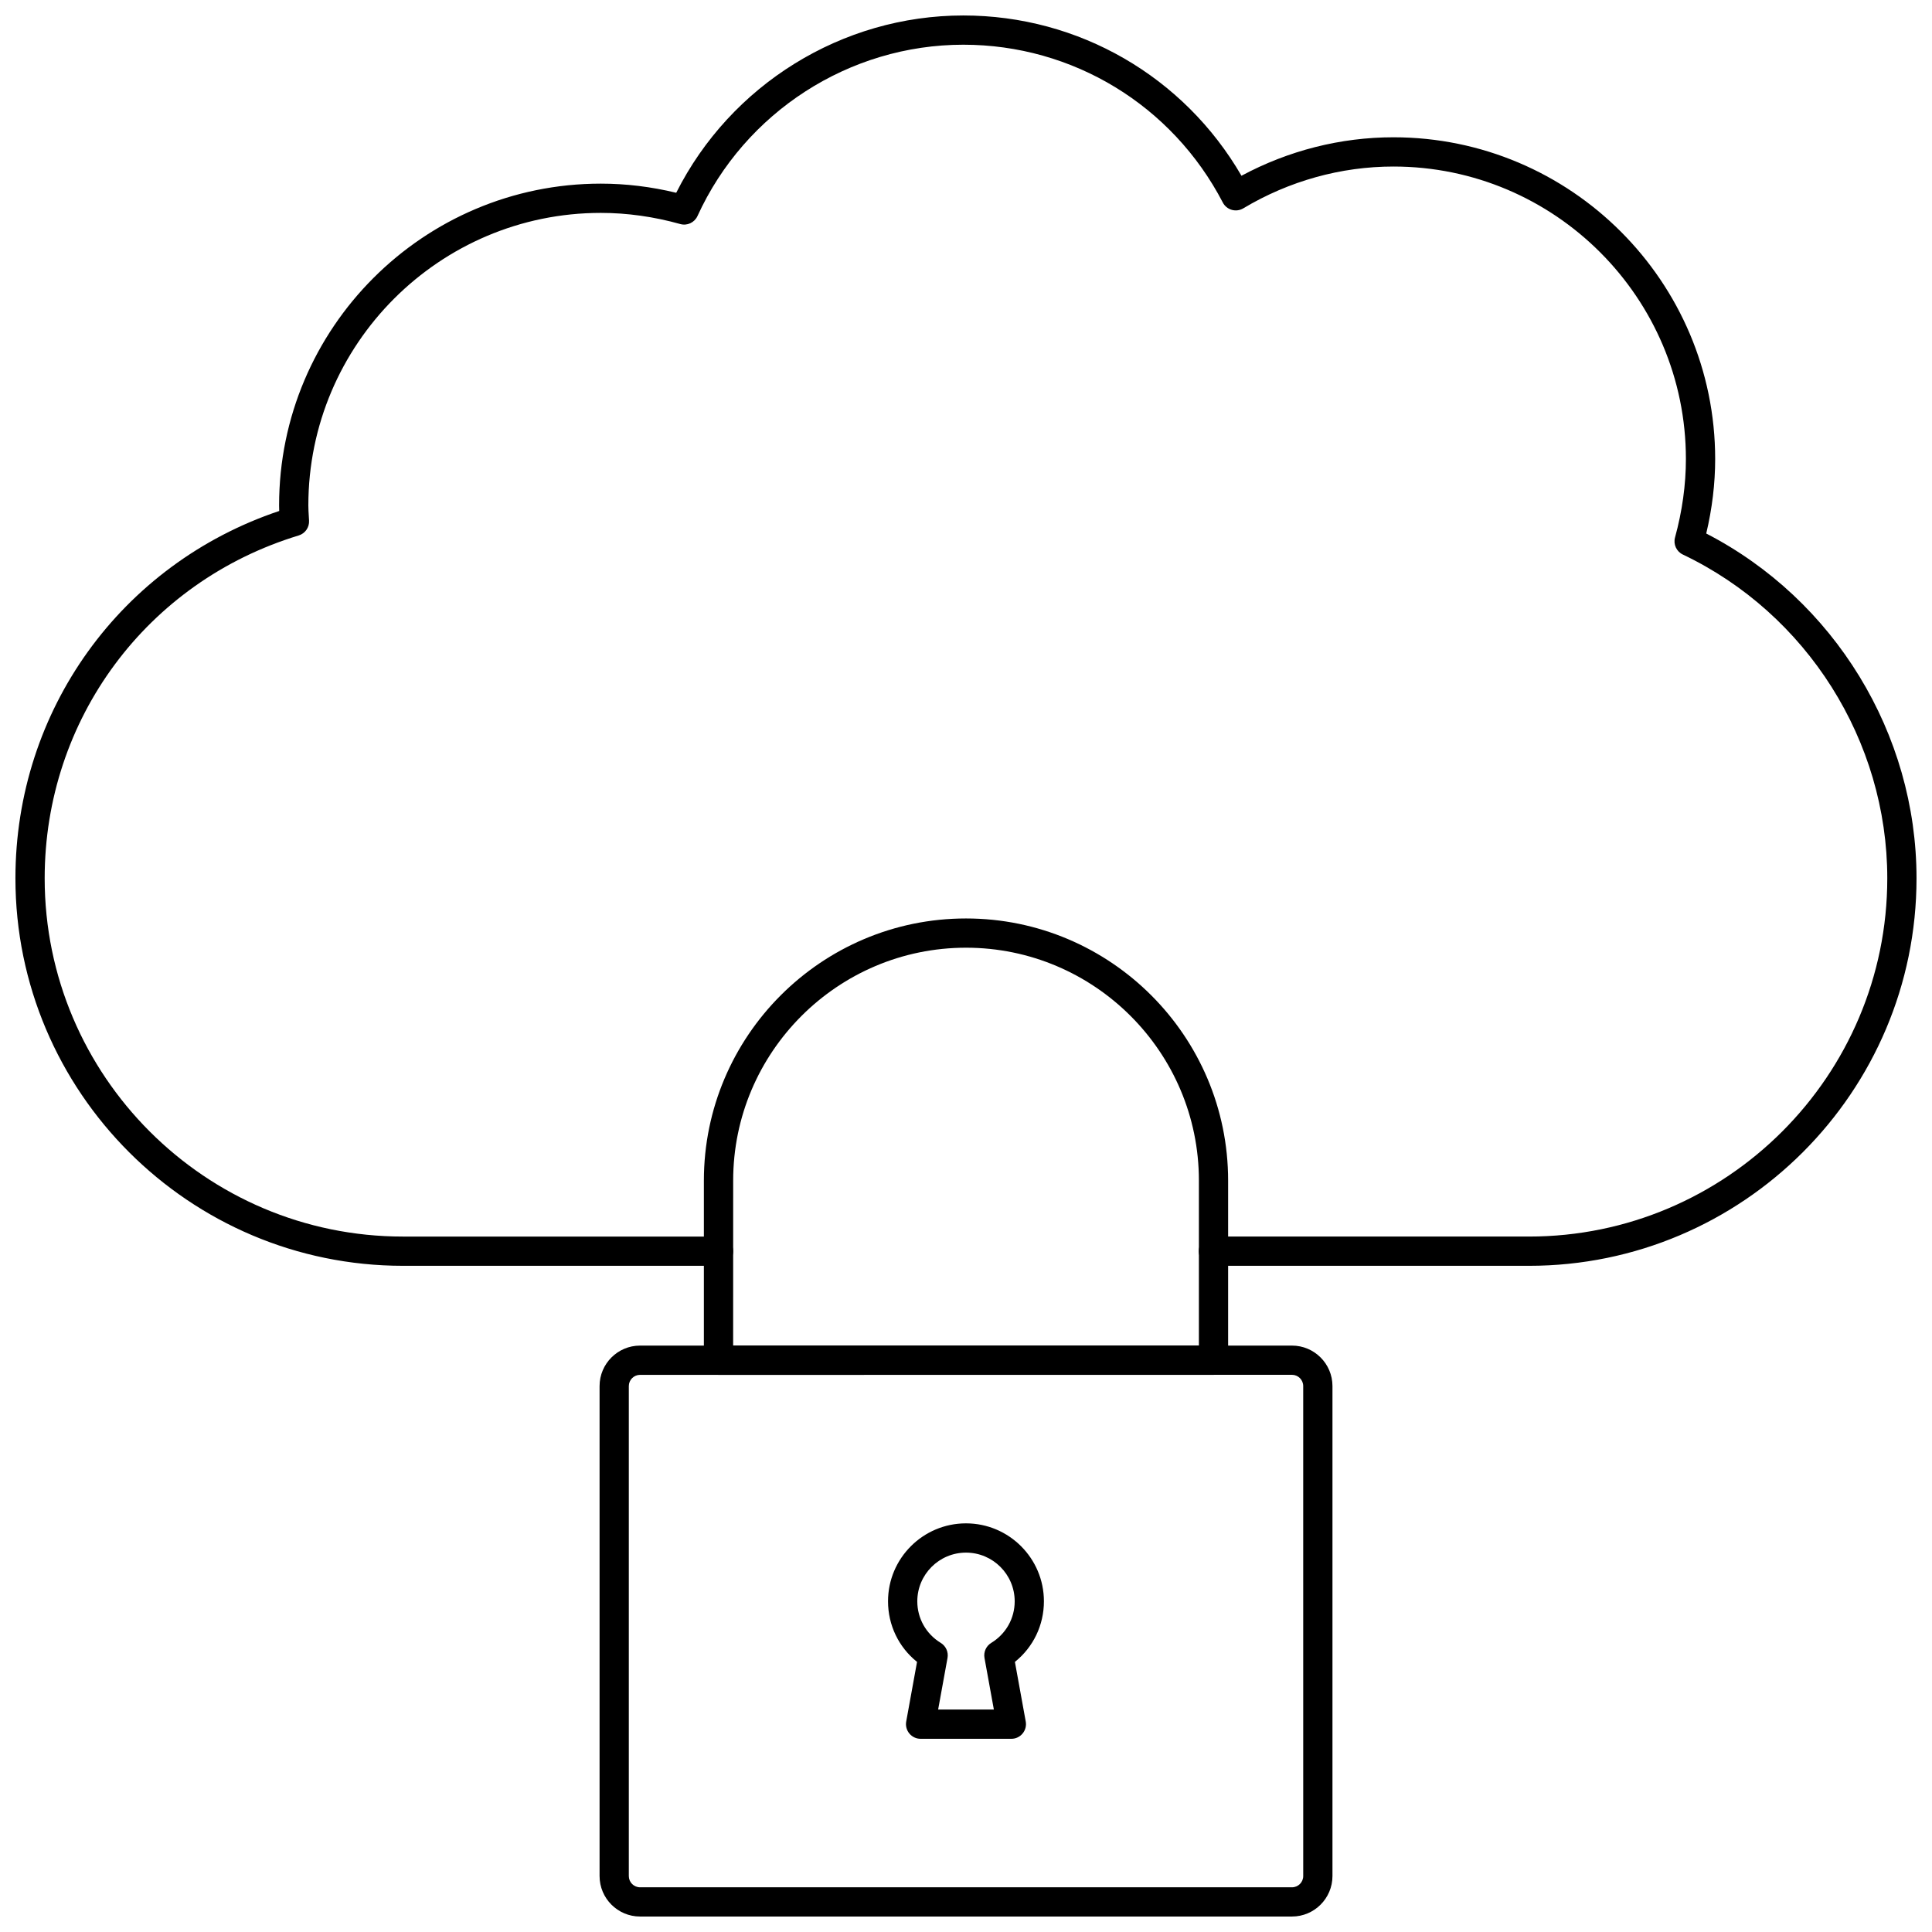 <?xml version="1.0" encoding="UTF-8"?>
<!-- Uploaded to: ICON Repo, www.svgrepo.com, Generator: ICON Repo Mixer Tools -->
<svg width="800px" height="800px" version="1.1" viewBox="144 144 512 512" xmlns="http://www.w3.org/2000/svg">
 <defs>
  <clipPath id="b">
   <path d="m148.09 148.09h503.81v331.91h-503.81z"/>
  </clipPath>
  <clipPath id="a">
   <path d="m302 500h196v151.9h-196z"/>
  </clipPath>
 </defs>
 <g clip-path="url(#b)">
  <path d="m549.2 479.45h-83.633c-2.141 0-3.875-1.734-3.875-3.875 0-2.141 1.734-3.875 3.875-3.875h83.633c52.355 0 94.949-42.594 94.949-94.949 0-36.426-21.266-70.102-54.18-85.793-1.695-0.809-2.566-2.711-2.07-4.519 1.914-6.996 2.883-13.992 2.883-20.797 0-42.738-34.77-77.508-77.508-77.508-13.918 0-27.672 3.828-39.789 11.078-0.914 0.547-2.023 0.691-3.043 0.402-1.027-0.289-1.891-0.992-2.383-1.941-13.414-25.797-39.766-41.824-68.762-41.824-30.207 0-57.863 17.82-70.457 45.402-0.793 1.734-2.734 2.644-4.57 2.121-7.004-1.961-14.086-2.953-21.047-2.953-42.738 0-77.508 34.77-77.508 77.508 0 0.98 0.062 1.941 0.121 2.91l0.066 1.145c0.098 1.781-1.035 3.398-2.742 3.918-40.266 12.238-67.32 48.75-67.32 90.852 0 52.355 42.594 94.949 94.949 94.949h83.633c2.141 0 3.875 1.734 3.875 3.875 0 2.141-1.734 3.875-3.875 3.875h-83.633c-56.629 0-102.7-46.07-102.7-102.7 0-44.516 27.965-83.254 69.906-97.34-0.02-0.492-0.031-0.984-0.031-1.484 0-47.012 38.246-85.262 85.262-85.262 6.621 0 13.328 0.812 19.98 2.422 14.426-28.648 43.945-46.988 76.09-46.988 30.562 0 58.445 16.172 73.707 42.477 12.441-6.68 26.281-10.195 40.273-10.195 47.012 0 85.262 38.246 85.262 85.262 0 6.484-0.793 13.109-2.367 19.742 33.957 17.52 55.727 53.035 55.727 91.367 0 56.629-46.07 102.7-102.7 102.7z"/>
 </g>
 <path d="m465.59 508.35h-131.18c-2.141 0-3.875-1.734-3.875-3.875v-47.609c0-38.305 31.16-69.465 69.465-69.465 38.301 0 69.465 31.16 69.465 69.465v47.609c-0.004 2.141-1.738 3.875-3.879 3.875zm-127.3-7.754h123.43v-43.734c0-34.023-27.684-61.711-61.711-61.711s-61.711 27.684-61.711 61.711z"/>
 <g clip-path="url(#a)">
  <path d="m486.38 651.9h-172.76c-5.914 0-10.727-4.812-10.727-10.727v-129.85c0-5.914 4.812-10.727 10.727-10.727h172.77c5.914 0 10.727 4.812 10.727 10.727v129.85c-0.004 5.914-4.816 10.727-10.73 10.727zm-172.76-143.55c-1.641 0-2.977 1.336-2.977 2.977v129.85c0 1.641 1.336 2.977 2.977 2.977h172.77c1.641 0 2.977-1.336 2.977-2.977l-0.004-129.86c0-1.641-1.336-2.977-2.977-2.977z"/>
 </g>
 <path d="m412.03 604.8h-24.059c-1.148 0-2.238-0.508-2.977-1.395-0.734-0.883-1.043-2.047-0.84-3.176l2.871-15.809c-4.859-3.898-7.688-9.727-7.688-16.059 0-11.391 9.266-20.656 20.656-20.656 11.391 0 20.656 9.266 20.656 20.656 0 6.332-2.832 12.16-7.688 16.059l2.871 15.809c0.207 1.129-0.102 2.293-0.84 3.176-0.727 0.883-1.816 1.395-2.965 1.395zm-19.414-7.75h14.77l-2.484-13.672c-0.285-1.578 0.43-3.168 1.797-4 3.887-2.371 6.207-6.488 6.207-11.012 0-7.117-5.789-12.906-12.906-12.906-7.117 0-12.906 5.789-12.906 12.906 0 4.523 2.32 8.641 6.207 11.012 1.371 0.832 2.086 2.422 1.801 4z"/>
</svg>